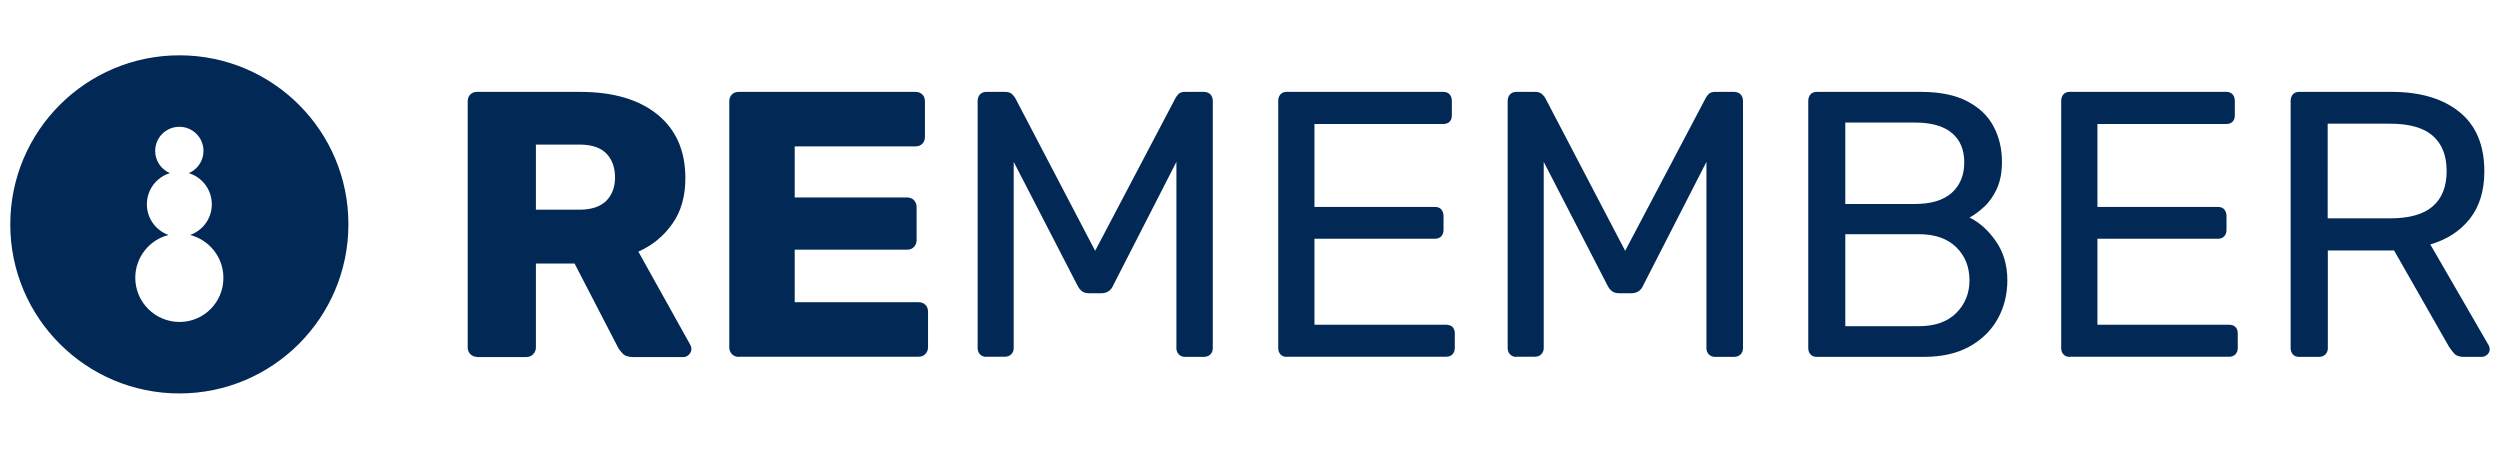 <?xml version="1.0" encoding="utf-8"?>
<!-- Generator: Adobe Illustrator 26.0.3, SVG Export Plug-In . SVG Version: 6.00 Build 0)  -->
<svg version="1.1" baseProfile="basic" id="Layer_1"
	 xmlns="http://www.w3.org/2000/svg" xmlns:xlink="http://www.w3.org/1999/xlink" x="0px" y="0px" viewBox="0 0 1532 275"
	 xml:space="preserve">
<style type="text/css">
	.st0{fill:#022855;}
</style>
<g>
	<g id="Group_954" transform="translate(-75 -24)">
		<g id="Group_136" transform="translate(75 24)">
			<g>
				<path class="st0" d="M292.4,218.7c-1.7,0-3.1-0.6-4.2-1.7c-1.1-1.2-1.6-2.5-1.6-4.1V62.1c0-1.7,0.5-3.1,1.6-4.2
					c1.1-1.1,2.5-1.6,4.2-1.6h63.1c20.1,0,35.9,4.6,47.3,13.8c11.4,9.2,17.2,22.2,17.2,39.1c0,11-2.6,20.3-7.9,27.8
					c-5.3,7.6-12.2,13.3-20.9,17.2l31.8,57.1c0.5,0.9,0.7,1.8,0.7,2.6c0,1.2-0.5,2.4-1.5,3.4c-1,1-2.1,1.5-3.4,1.5H388
					c-2.9,0-5.1-0.7-6.5-2.2c-1.4-1.5-2.4-2.8-3-4.1l-26.4-51h-23.7v51.5c0,1.5-0.6,2.9-1.7,4.1c-1.2,1.2-2.6,1.7-4.3,1.7H292.4z
					 M328.3,128.5H355c7.3,0,12.7-1.8,16.4-5.3c3.6-3.6,5.5-8.4,5.5-14.4s-1.7-10.9-5.2-14.6s-9-5.6-16.6-5.6h-26.7V128.5z"/>
				<path class="st0" d="M452.7,218.7c-1.7,0-3.1-0.6-4.2-1.7c-1.1-1.2-1.6-2.5-1.6-4.1V62.1c0-1.7,0.5-3.1,1.6-4.2
					c1.1-1.1,2.5-1.6,4.2-1.6H561c1.7,0,3.1,0.5,4.2,1.6c1.1,1.1,1.6,2.5,1.6,4.2v21.8c0,1.7-0.5,3.1-1.6,4.2
					c-1.1,1.1-2.5,1.6-4.2,1.6h-74V121h68.9c1.7,0,3.1,0.6,4.2,1.7c1.1,1.2,1.6,2.6,1.6,4.3v20.2c0,1.5-0.5,2.9-1.6,4.1
					c-1.1,1.2-2.5,1.7-4.2,1.7H487v32.2h75.9c1.7,0,3.1,0.5,4.2,1.6c1.1,1.1,1.6,2.5,1.6,4.2v21.8c0,1.5-0.5,2.9-1.6,4.1
					c-1.1,1.2-2.5,1.7-4.2,1.7H452.7z"/>
			</g>
			<g>
				<path class="st0" d="M604.4,218.7c-1.5,0-2.8-0.5-3.8-1.5c-1-1-1.5-2.3-1.5-3.8V61.9c0-1.7,0.5-3.1,1.5-4.1c1-1,2.3-1.5,3.8-1.5
					H616c1.9,0,3.2,0.5,4.2,1.4c0.9,0.9,1.5,1.7,1.9,2.3l49,93.7L720.4,60c0.3-0.6,0.9-1.4,1.7-2.3c0.8-0.9,2.2-1.4,4.1-1.4h11.4
					c1.7,0,3.1,0.5,4.1,1.5c1,1,1.5,2.4,1.5,4.1v151.5c0,1.5-0.5,2.8-1.5,3.8c-1,1-2.4,1.5-4.1,1.5h-11.4c-1.5,0-2.8-0.5-3.8-1.5
					c-1-1-1.5-2.3-1.5-3.8V99.2l-38.7,75.6c-0.6,1.5-1.5,2.7-2.8,3.6c-1.2,0.9-2.8,1.3-4.6,1.3h-7.2c-2,0-3.6-0.4-4.6-1.3
					c-1.1-0.8-2-2-2.8-3.6l-39-75.6v114.1c0,1.5-0.5,2.8-1.5,3.8c-1,1-2.3,1.5-3.8,1.5H604.4z"/>
				<path class="st0" d="M788.6,218.7c-1.7,0-3-0.5-3.9-1.5c-0.9-1-1.4-2.3-1.4-3.8V61.9c0-1.7,0.5-3.1,1.4-4.1
					c0.9-1,2.2-1.5,3.9-1.5h95.8c1.7,0,3,0.5,3.9,1.5c0.9,1,1.4,2.4,1.4,4.1v8.8c0,1.7-0.5,3-1.4,3.9c-0.9,0.9-2.2,1.4-3.9,1.4
					h-78.9v50.8h73.8c1.7,0,3,0.5,3.9,1.5c0.9,1,1.4,2.4,1.4,4.1v8.6c0,1.5-0.5,2.8-1.4,3.8c-0.9,1-2.2,1.5-3.9,1.5h-73.8V199h80.7
					c1.7,0,3,0.5,3.9,1.4c0.9,0.9,1.4,2.2,1.4,3.9v9c0,1.5-0.5,2.8-1.4,3.8c-0.9,1-2.2,1.5-3.9,1.5H788.6z"/>
				<path class="st0" d="M929.2,218.7c-1.5,0-2.8-0.5-3.8-1.5c-1-1-1.5-2.3-1.5-3.8V61.9c0-1.7,0.5-3.1,1.5-4.1c1-1,2.3-1.5,3.8-1.5
					h11.6c1.9,0,3.2,0.5,4.2,1.4s1.5,1.7,1.9,2.3l49,93.7l49.4-93.7c0.3-0.6,0.9-1.4,1.7-2.3c0.8-0.9,2.2-1.4,4.1-1.4h11.4
					c1.7,0,3.1,0.5,4.1,1.5c1,1,1.5,2.4,1.5,4.1v151.5c0,1.5-0.5,2.8-1.5,3.8c-1,1-2.4,1.5-4.1,1.5H1051c-1.5,0-2.8-0.5-3.8-1.5
					c-1-1-1.5-2.3-1.5-3.8V99.2l-38.7,75.6c-0.6,1.5-1.5,2.7-2.8,3.6c-1.2,0.9-2.8,1.3-4.6,1.3h-7.2c-2,0-3.6-0.4-4.6-1.3
					c-1.1-0.8-2-2-2.8-3.6l-39-75.6v114.1c0,1.5-0.5,2.8-1.5,3.8c-1,1-2.3,1.5-3.8,1.5H929.2z"/>
				<path class="st0" d="M1113.4,218.7c-1.7,0-3-0.5-3.9-1.5c-0.9-1-1.4-2.3-1.4-3.8V61.9c0-1.7,0.5-3.1,1.4-4.1
					c0.9-1,2.2-1.5,3.9-1.5h63.6c11.6,0,21.1,1.9,28.4,5.7c7.3,3.8,12.8,8.9,16.2,15.4c3.5,6.5,5.2,13.8,5.2,21.8
					c0,6.3-1,11.8-3.1,16.4c-2.1,4.6-4.7,8.3-7.8,11.1c-3.1,2.9-6.1,5.1-9,6.6c6,2.9,11.4,7.7,16.1,14.4c4.7,6.7,7.1,14.7,7.1,24.1
					c0,8.5-1.9,16.3-5.8,23.4c-3.9,7.1-9.6,12.8-17.3,17.1c-7.7,4.3-17.1,6.4-28.2,6.4H1113.4z M1130.8,125h42.7
					c9.9,0,17.4-2.3,22.5-6.8c5.1-4.6,7.7-10.8,7.7-18.7s-2.6-13.9-7.7-18.1c-5.1-4.2-12.6-6.3-22.5-6.3h-42.7V125z M1130.8,199.9
					h45c9.9,0,17.6-2.7,23-8.1c5.4-5.4,8.1-12.1,8.1-20c0-8.2-2.7-15-8.1-20.3c-5.4-5.3-13.1-8-23-8h-45V199.9z"/>
				<path class="st0" d="M1268.4,218.7c-1.7,0-3-0.5-3.9-1.5c-0.9-1-1.4-2.3-1.4-3.8V61.9c0-1.7,0.5-3.1,1.4-4.1
					c0.9-1,2.2-1.5,3.9-1.5h95.8c1.7,0,3,0.5,3.9,1.5c0.9,1,1.4,2.4,1.4,4.1v8.8c0,1.7-0.5,3-1.4,3.9c-0.9,0.9-2.2,1.4-3.9,1.4
					h-78.9v50.8h73.8c1.7,0,3,0.5,3.9,1.5c0.9,1,1.4,2.4,1.4,4.1v8.6c0,1.5-0.5,2.8-1.4,3.8c-0.9,1-2.2,1.5-3.9,1.5h-73.8V199h80.7
					c1.7,0,3,0.5,3.9,1.4c0.9,0.9,1.4,2.2,1.4,3.9v9c0,1.5-0.5,2.8-1.4,3.8c-0.9,1-2.2,1.5-3.9,1.5H1268.4z"/>
				<path class="st0" d="M1409,218.7c-1.7,0-3-0.5-3.9-1.5c-0.9-1-1.4-2.3-1.4-3.8V61.9c0-1.7,0.5-3.1,1.4-4.1
					c0.9-1,2.2-1.5,3.9-1.5h56.6c17.5,0,31.3,4.1,41.5,12.3c10.2,8.2,15.3,20.3,15.3,36.4c0,11.9-3,21.6-8.9,29.1
					c-6,7.5-14,12.7-24.2,15.7l35.7,61.7c0.5,0.9,0.7,1.8,0.7,2.6c0,1.2-0.5,2.3-1.5,3.2c-1,0.9-2.1,1.4-3.4,1.4h-11.1
					c-2.6,0-4.6-0.7-5.8-2.1c-1.2-1.4-2.3-2.8-3.2-4.2l-33.6-58.9h-40.6v59.9c0,1.5-0.5,2.8-1.5,3.8c-1,1-2.4,1.5-4.1,1.5H1409z
					 M1426.4,133.8h38.3c11.6,0,20.3-2.4,26-7.3c5.7-4.9,8.6-12.1,8.6-21.7c0-9.4-2.8-16.6-8.5-21.6c-5.6-4.9-14.3-7.4-26.1-7.4
					h-38.3V133.8z"/>
			</g>
		</g>
	</g>
	<g>
		<path class="st0" d="M110,33.9C52.7,33.9,6.3,80.3,6.3,137.5c0,57.2,46.4,103.6,103.6,103.6c57.2,0,103.6-46.4,103.6-103.6
			C213.6,80.3,167.2,33.9,110,33.9z M110,197.3c-14.9,0-27.1-12.1-27.1-27.1c0-12.6,8.7-23.3,20.4-26.2
			c-7.7-2.7-13.3-10.1-13.3-18.8c0-9,5.9-16.6,14.1-19.1c-5.3-2.3-9-7.5-9-13.6c0-8.2,6.6-14.8,14.8-14.8c8.2,0,14.8,6.6,14.8,14.8
			c0,6.1-3.7,11.3-9,13.6c8.2,2.5,14.1,10.1,14.1,19.1c0,8.7-5.5,16-13.3,18.8c11.7,3,20.4,13.6,20.4,26.2
			C137,185.2,124.9,197.3,110,197.3z"/>
	</g>
</g>
</svg>
